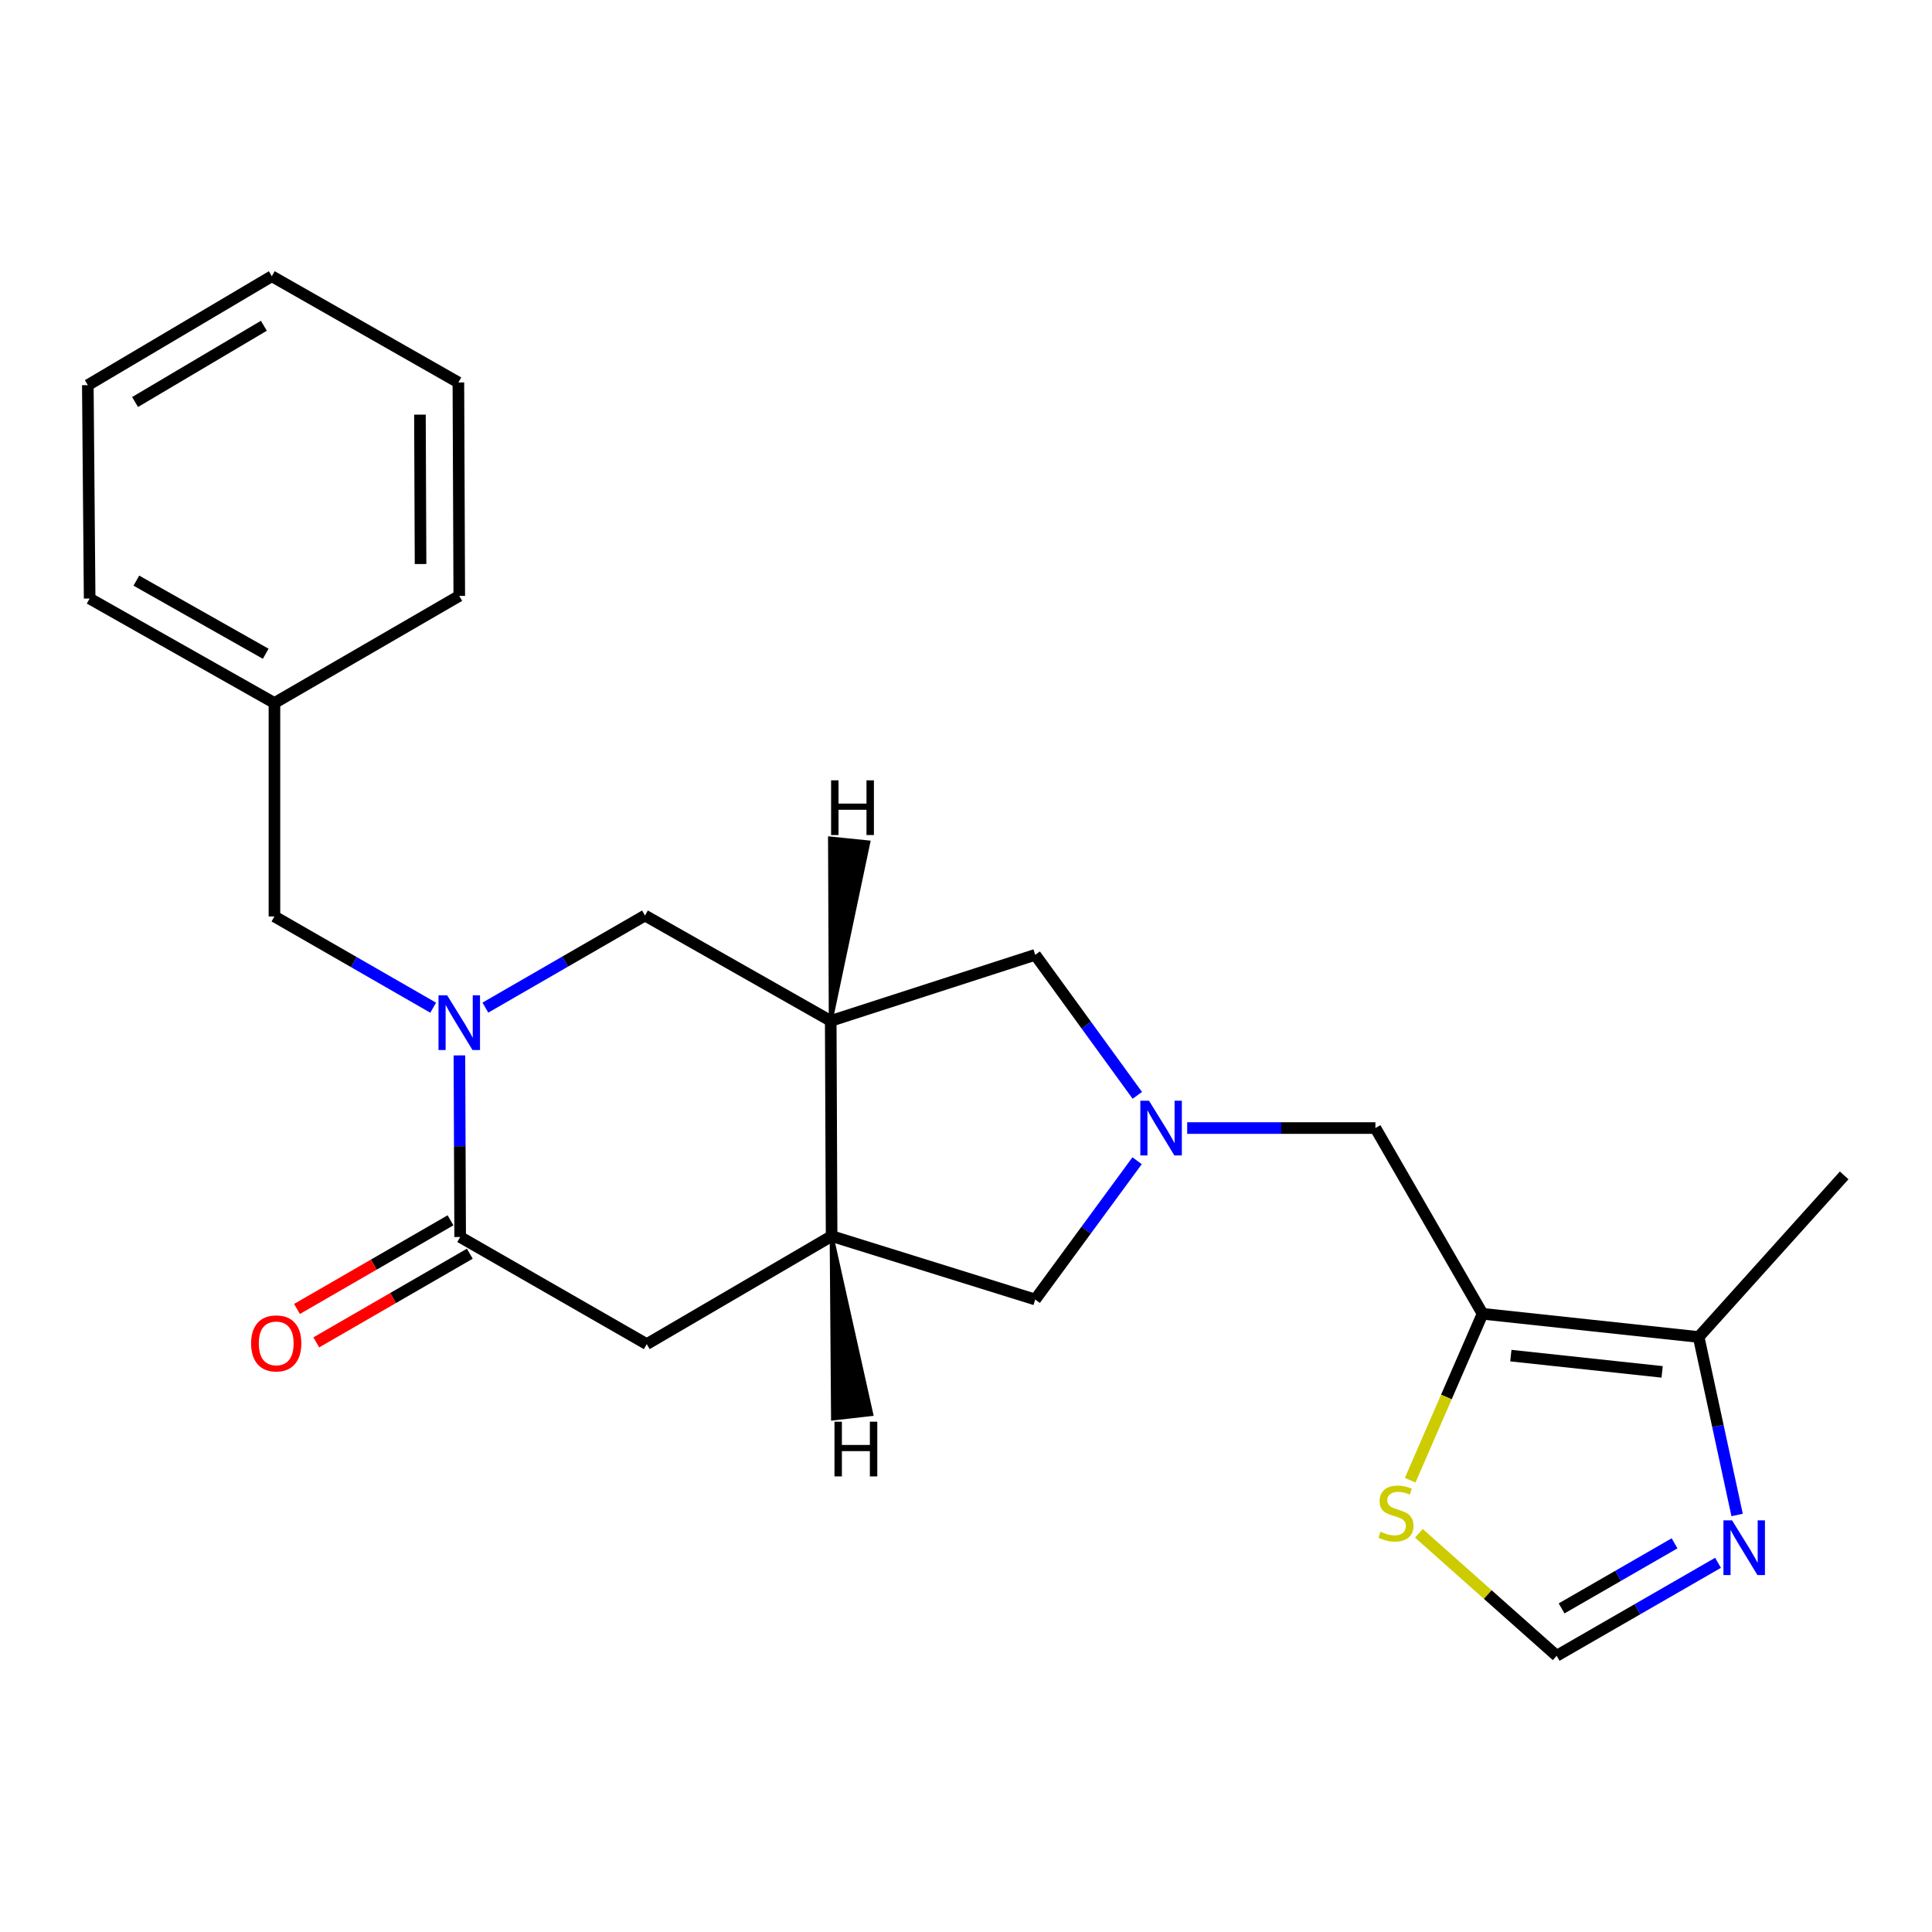 <?xml version='1.0' encoding='iso-8859-1'?>
<svg version='1.1' baseProfile='full'
              xmlns='http://www.w3.org/2000/svg'
                      xmlns:rdkit='http://www.rdkit.org/xml'
                      xmlns:xlink='http://www.w3.org/1999/xlink'
                  xml:space='preserve'
width='1000px' height='1000px' viewBox='0 0 1000 1000'>
<!-- END OF HEADER -->
<rect style='opacity:1.0;fill:#FFFFFF;stroke:none' width='1000' height='1000' x='0' y='0'> </rect>
<path class='bond-0' d='M 237.786,546.277 L 237.983,593.275' style='fill:none;fill-rule:evenodd;stroke:#0000FF;stroke-width:6px;stroke-linecap:butt;stroke-linejoin:miter;stroke-opacity:1' />
<path class='bond-0' d='M 237.983,593.275 L 238.18,640.273' style='fill:none;fill-rule:evenodd;stroke:#000000;stroke-width:6px;stroke-linecap:butt;stroke-linejoin:miter;stroke-opacity:1' />
<path class='bond-7' d='M 251.229,521.545 L 292.537,497.709' style='fill:none;fill-rule:evenodd;stroke:#0000FF;stroke-width:6px;stroke-linecap:butt;stroke-linejoin:miter;stroke-opacity:1' />
<path class='bond-7' d='M 292.537,497.709 L 333.844,473.874' style='fill:none;fill-rule:evenodd;stroke:#000000;stroke-width:6px;stroke-linecap:butt;stroke-linejoin:miter;stroke-opacity:1' />
<path class='bond-14' d='M 224.216,521.584 L 183.133,497.967' style='fill:none;fill-rule:evenodd;stroke:#0000FF;stroke-width:6px;stroke-linecap:butt;stroke-linejoin:miter;stroke-opacity:1' />
<path class='bond-14' d='M 183.133,497.967 L 142.05,474.351' style='fill:none;fill-rule:evenodd;stroke:#000000;stroke-width:6px;stroke-linecap:butt;stroke-linejoin:miter;stroke-opacity:1' />
<path class='bond-10' d='M 238.18,640.273 L 334.754,695.721' style='fill:none;fill-rule:evenodd;stroke:#000000;stroke-width:6px;stroke-linecap:butt;stroke-linejoin:miter;stroke-opacity:1' />
<path class='bond-15' d='M 233.187,631.627 L 193.457,654.57' style='fill:none;fill-rule:evenodd;stroke:#000000;stroke-width:6px;stroke-linecap:butt;stroke-linejoin:miter;stroke-opacity:1' />
<path class='bond-15' d='M 193.457,654.57 L 153.727,677.514' style='fill:none;fill-rule:evenodd;stroke:#FF0000;stroke-width:6px;stroke-linecap:butt;stroke-linejoin:miter;stroke-opacity:1' />
<path class='bond-15' d='M 243.174,648.92 L 203.443,671.863' style='fill:none;fill-rule:evenodd;stroke:#000000;stroke-width:6px;stroke-linecap:butt;stroke-linejoin:miter;stroke-opacity:1' />
<path class='bond-15' d='M 203.443,671.863 L 163.713,694.807' style='fill:none;fill-rule:evenodd;stroke:#FF0000;stroke-width:6px;stroke-linecap:butt;stroke-linejoin:miter;stroke-opacity:1' />
<path class='bond-1' d='M 767.367,680.012 L 711.907,583.882' style='fill:none;fill-rule:evenodd;stroke:#000000;stroke-width:6px;stroke-linecap:butt;stroke-linejoin:miter;stroke-opacity:1' />
<path class='bond-5' d='M 767.367,680.012 L 879.228,692.027' style='fill:none;fill-rule:evenodd;stroke:#000000;stroke-width:6px;stroke-linecap:butt;stroke-linejoin:miter;stroke-opacity:1' />
<path class='bond-5' d='M 782.013,701.669 L 860.316,710.08' style='fill:none;fill-rule:evenodd;stroke:#000000;stroke-width:6px;stroke-linecap:butt;stroke-linejoin:miter;stroke-opacity:1' />
<path class='bond-8' d='M 767.367,680.012 L 748.637,723.085' style='fill:none;fill-rule:evenodd;stroke:#000000;stroke-width:6px;stroke-linecap:butt;stroke-linejoin:miter;stroke-opacity:1' />
<path class='bond-8' d='M 748.637,723.085 L 729.908,766.157' style='fill:none;fill-rule:evenodd;stroke:#CCCC00;stroke-width:6px;stroke-linecap:butt;stroke-linejoin:miter;stroke-opacity:1' />
<path class='bond-2' d='M 588.675,566.951 L 562.249,530.586' style='fill:none;fill-rule:evenodd;stroke:#0000FF;stroke-width:6px;stroke-linecap:butt;stroke-linejoin:miter;stroke-opacity:1' />
<path class='bond-2' d='M 562.249,530.586 L 535.823,494.22' style='fill:none;fill-rule:evenodd;stroke:#000000;stroke-width:6px;stroke-linecap:butt;stroke-linejoin:miter;stroke-opacity:1' />
<path class='bond-11' d='M 614.491,583.882 L 663.199,583.882' style='fill:none;fill-rule:evenodd;stroke:#0000FF;stroke-width:6px;stroke-linecap:butt;stroke-linejoin:miter;stroke-opacity:1' />
<path class='bond-11' d='M 663.199,583.882 L 711.907,583.882' style='fill:none;fill-rule:evenodd;stroke:#000000;stroke-width:6px;stroke-linecap:butt;stroke-linejoin:miter;stroke-opacity:1' />
<path class='bond-24' d='M 588.561,600.794 L 562.192,636.709' style='fill:none;fill-rule:evenodd;stroke:#0000FF;stroke-width:6px;stroke-linecap:butt;stroke-linejoin:miter;stroke-opacity:1' />
<path class='bond-24' d='M 562.192,636.709 L 535.823,672.623' style='fill:none;fill-rule:evenodd;stroke:#000000;stroke-width:6px;stroke-linecap:butt;stroke-linejoin:miter;stroke-opacity:1' />
<path class='bond-3' d='M 429.985,528.423 L 333.844,473.874' style='fill:none;fill-rule:evenodd;stroke:#000000;stroke-width:6px;stroke-linecap:butt;stroke-linejoin:miter;stroke-opacity:1' />
<path class='bond-6' d='M 429.985,528.423 L 430.44,639.796' style='fill:none;fill-rule:evenodd;stroke:#000000;stroke-width:6px;stroke-linecap:butt;stroke-linejoin:miter;stroke-opacity:1' />
<path class='bond-12' d='M 429.985,528.423 L 535.823,494.22' style='fill:none;fill-rule:evenodd;stroke:#000000;stroke-width:6px;stroke-linecap:butt;stroke-linejoin:miter;stroke-opacity:1' />
<path class='bond-27' d='M 429.985,528.423 L 449.459,436.004 L 429.593,433.976 Z' style='fill:#000000;fill-rule:evenodd;fill-opacity:1;stroke:#000000;stroke-width:2px;stroke-linecap:butt;stroke-linejoin:miter;stroke-opacity:1;' />
<path class='bond-4' d='M 899.13,784.154 L 889.179,738.09' style='fill:none;fill-rule:evenodd;stroke:#0000FF;stroke-width:6px;stroke-linecap:butt;stroke-linejoin:miter;stroke-opacity:1' />
<path class='bond-4' d='M 889.179,738.09 L 879.228,692.027' style='fill:none;fill-rule:evenodd;stroke:#000000;stroke-width:6px;stroke-linecap:butt;stroke-linejoin:miter;stroke-opacity:1' />
<path class='bond-26' d='M 889.251,808.905 L 847.485,832.967' style='fill:none;fill-rule:evenodd;stroke:#0000FF;stroke-width:6px;stroke-linecap:butt;stroke-linejoin:miter;stroke-opacity:1' />
<path class='bond-26' d='M 847.485,832.967 L 805.719,857.029' style='fill:none;fill-rule:evenodd;stroke:#000000;stroke-width:6px;stroke-linecap:butt;stroke-linejoin:miter;stroke-opacity:1' />
<path class='bond-26' d='M 866.753,798.82 L 837.516,815.664' style='fill:none;fill-rule:evenodd;stroke:#0000FF;stroke-width:6px;stroke-linecap:butt;stroke-linejoin:miter;stroke-opacity:1' />
<path class='bond-26' d='M 837.516,815.664 L 808.28,832.507' style='fill:none;fill-rule:evenodd;stroke:#000000;stroke-width:6px;stroke-linecap:butt;stroke-linejoin:miter;stroke-opacity:1' />
<path class='bond-17' d='M 879.228,692.027 L 954.545,608.378' style='fill:none;fill-rule:evenodd;stroke:#000000;stroke-width:6px;stroke-linecap:butt;stroke-linejoin:miter;stroke-opacity:1' />
<path class='bond-13' d='M 430.44,639.796 L 535.823,672.623' style='fill:none;fill-rule:evenodd;stroke:#000000;stroke-width:6px;stroke-linecap:butt;stroke-linejoin:miter;stroke-opacity:1' />
<path class='bond-23' d='M 430.44,639.796 L 334.754,695.721' style='fill:none;fill-rule:evenodd;stroke:#000000;stroke-width:6px;stroke-linecap:butt;stroke-linejoin:miter;stroke-opacity:1' />
<path class='bond-28' d='M 430.44,639.796 L 431.151,734.22 L 450.992,731.959 Z' style='fill:#000000;fill-rule:evenodd;fill-opacity:1;stroke:#000000;stroke-width:2px;stroke-linecap:butt;stroke-linejoin:miter;stroke-opacity:1;' />
<path class='bond-9' d='M 734.409,793.633 L 770.064,825.331' style='fill:none;fill-rule:evenodd;stroke:#CCCC00;stroke-width:6px;stroke-linecap:butt;stroke-linejoin:miter;stroke-opacity:1' />
<path class='bond-9' d='M 770.064,825.331 L 805.719,857.029' style='fill:none;fill-rule:evenodd;stroke:#000000;stroke-width:6px;stroke-linecap:butt;stroke-linejoin:miter;stroke-opacity:1' />
<path class='bond-16' d='M 142.05,474.351 L 142.05,363.876' style='fill:none;fill-rule:evenodd;stroke:#000000;stroke-width:6px;stroke-linecap:butt;stroke-linejoin:miter;stroke-opacity:1' />
<path class='bond-18' d='M 142.05,363.876 L 46.398,309.804' style='fill:none;fill-rule:evenodd;stroke:#000000;stroke-width:6px;stroke-linecap:butt;stroke-linejoin:miter;stroke-opacity:1' />
<path class='bond-18' d='M 137.53,338.381 L 70.573,300.531' style='fill:none;fill-rule:evenodd;stroke:#000000;stroke-width:6px;stroke-linecap:butt;stroke-linejoin:miter;stroke-opacity:1' />
<path class='bond-19' d='M 142.05,363.876 L 237.714,308.428' style='fill:none;fill-rule:evenodd;stroke:#000000;stroke-width:6px;stroke-linecap:butt;stroke-linejoin:miter;stroke-opacity:1' />
<path class='bond-21' d='M 46.398,309.804 L 45.455,199.351' style='fill:none;fill-rule:evenodd;stroke:#000000;stroke-width:6px;stroke-linecap:butt;stroke-linejoin:miter;stroke-opacity:1' />
<path class='bond-20' d='M 237.714,308.428 L 237.26,197.964' style='fill:none;fill-rule:evenodd;stroke:#000000;stroke-width:6px;stroke-linecap:butt;stroke-linejoin:miter;stroke-opacity:1' />
<path class='bond-20' d='M 217.677,291.941 L 217.359,214.616' style='fill:none;fill-rule:evenodd;stroke:#000000;stroke-width:6px;stroke-linecap:butt;stroke-linejoin:miter;stroke-opacity:1' />
<path class='bond-22' d='M 237.26,197.964 L 140.686,142.971' style='fill:none;fill-rule:evenodd;stroke:#000000;stroke-width:6px;stroke-linecap:butt;stroke-linejoin:miter;stroke-opacity:1' />
<path class='bond-25' d='M 45.455,199.351 L 140.686,142.971' style='fill:none;fill-rule:evenodd;stroke:#000000;stroke-width:6px;stroke-linecap:butt;stroke-linejoin:miter;stroke-opacity:1' />
<path class='bond-25' d='M 69.912,208.078 L 136.574,168.612' style='fill:none;fill-rule:evenodd;stroke:#000000;stroke-width:6px;stroke-linecap:butt;stroke-linejoin:miter;stroke-opacity:1' />
<path  class='atom-0' d='M 231.454 515.184
L 240.734 530.184
Q 241.654 531.664, 243.134 534.344
Q 244.614 537.024, 244.694 537.184
L 244.694 515.184
L 248.454 515.184
L 248.454 543.504
L 244.574 543.504
L 234.614 527.104
Q 233.454 525.184, 232.214 522.984
Q 231.014 520.784, 230.654 520.104
L 230.654 543.504
L 226.974 543.504
L 226.974 515.184
L 231.454 515.184
' fill='#0000FF'/>
<path  class='atom-3' d='M 594.718 569.722
L 603.998 584.722
Q 604.918 586.202, 606.398 588.882
Q 607.878 591.562, 607.958 591.722
L 607.958 569.722
L 611.718 569.722
L 611.718 598.042
L 607.838 598.042
L 597.878 581.642
Q 596.718 579.722, 595.478 577.522
Q 594.278 575.322, 593.918 574.642
L 593.918 598.042
L 590.238 598.042
L 590.238 569.722
L 594.718 569.722
' fill='#0000FF'/>
<path  class='atom-5' d='M 896.532 786.944
L 905.812 801.944
Q 906.732 803.424, 908.212 806.104
Q 909.692 808.784, 909.772 808.944
L 909.772 786.944
L 913.532 786.944
L 913.532 815.264
L 909.652 815.264
L 899.692 798.864
Q 898.532 796.944, 897.292 794.744
Q 896.092 792.544, 895.732 791.864
L 895.732 815.264
L 892.052 815.264
L 892.052 786.944
L 896.532 786.944
' fill='#0000FF'/>
<path  class='atom-9' d='M 714.547 792.807
Q 714.867 792.927, 716.187 793.487
Q 717.507 794.047, 718.947 794.407
Q 720.427 794.727, 721.867 794.727
Q 724.547 794.727, 726.107 793.447
Q 727.667 792.127, 727.667 789.847
Q 727.667 788.287, 726.867 787.327
Q 726.107 786.367, 724.907 785.847
Q 723.707 785.327, 721.707 784.727
Q 719.187 783.967, 717.667 783.247
Q 716.187 782.527, 715.107 781.007
Q 714.067 779.487, 714.067 776.927
Q 714.067 773.367, 716.467 771.167
Q 718.907 768.967, 723.707 768.967
Q 726.987 768.967, 730.707 770.527
L 729.787 773.607
Q 726.387 772.207, 723.827 772.207
Q 721.067 772.207, 719.547 773.367
Q 718.027 774.487, 718.067 776.447
Q 718.067 777.967, 718.827 778.887
Q 719.627 779.807, 720.747 780.327
Q 721.907 780.847, 723.827 781.447
Q 726.387 782.247, 727.907 783.047
Q 729.427 783.847, 730.507 785.487
Q 731.627 787.087, 731.627 789.847
Q 731.627 793.767, 728.987 795.887
Q 726.387 797.967, 722.027 797.967
Q 719.507 797.967, 717.587 797.407
Q 715.707 796.887, 713.467 795.967
L 714.547 792.807
' fill='#CCCC00'/>
<path  class='atom-16' d='M 129.971 695.335
Q 129.971 688.535, 133.331 684.735
Q 136.691 680.935, 142.971 680.935
Q 149.251 680.935, 152.611 684.735
Q 155.971 688.535, 155.971 695.335
Q 155.971 702.215, 152.571 706.135
Q 149.171 710.015, 142.971 710.015
Q 136.731 710.015, 133.331 706.135
Q 129.971 702.255, 129.971 695.335
M 142.971 706.815
Q 147.291 706.815, 149.611 703.935
Q 151.971 701.015, 151.971 695.335
Q 151.971 689.775, 149.611 686.975
Q 147.291 684.135, 142.971 684.135
Q 138.651 684.135, 136.291 686.935
Q 133.971 689.735, 133.971 695.335
Q 133.971 701.055, 136.291 703.935
Q 138.651 706.815, 142.971 706.815
' fill='#FF0000'/>
<path  class='atom-24' d='M 430.176 403.896
L 434.016 403.896
L 434.016 415.936
L 448.496 415.936
L 448.496 403.896
L 452.336 403.896
L 452.336 432.216
L 448.496 432.216
L 448.496 419.136
L 434.016 419.136
L 434.016 432.216
L 430.176 432.216
L 430.176 403.896
' fill='#000000'/>
<path  class='atom-25' d='M 431.922 735.863
L 435.762 735.863
L 435.762 747.903
L 450.242 747.903
L 450.242 735.863
L 454.082 735.863
L 454.082 764.183
L 450.242 764.183
L 450.242 751.103
L 435.762 751.103
L 435.762 764.183
L 431.922 764.183
L 431.922 735.863
' fill='#000000'/>
</svg>
